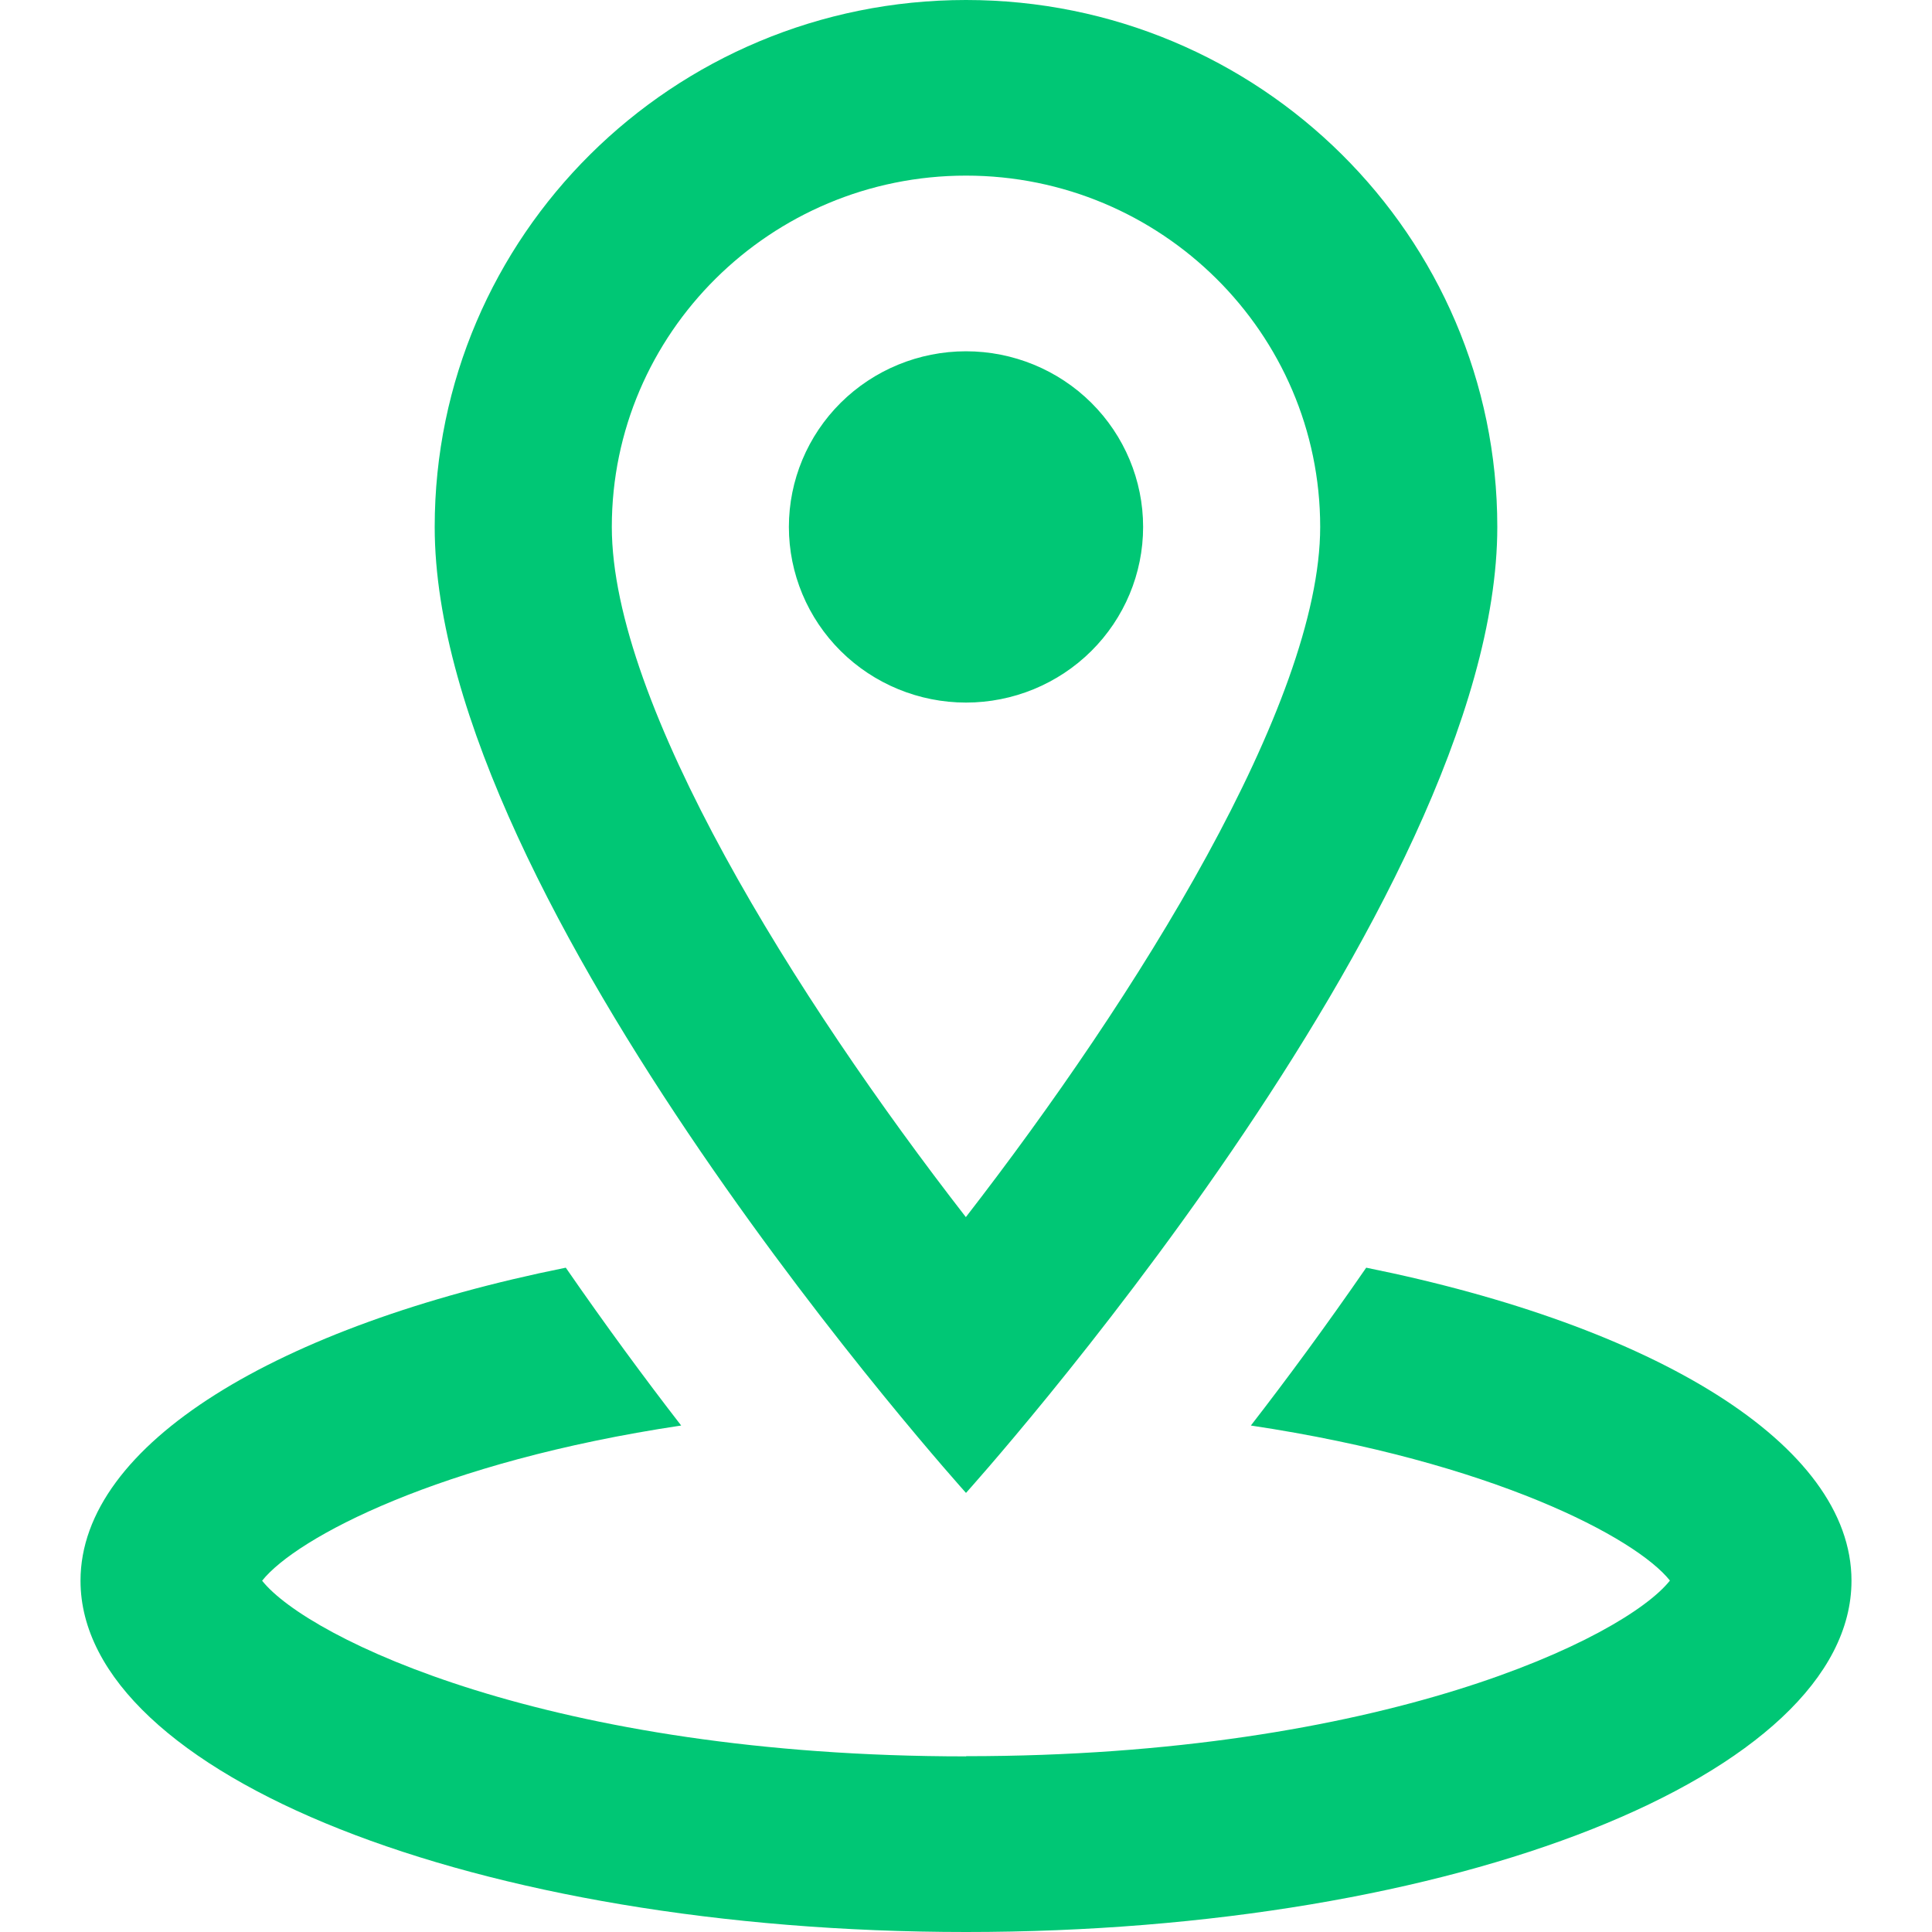 <svg width="40" height="40" viewBox="0 0 40 40" fill="none" xmlns="http://www.w3.org/2000/svg">
<path d="M20 0C13.924 0 9 4.884 9 10.909C9 18.702 20 30.909 20 30.909C20 30.909 31 18.702 31 10.909C31 4.884 26.076 0 20 0ZM20 3.636C24.044 3.636 27.333 6.898 27.333 10.909C27.333 14.564 23.518 20.655 19.997 25.199C16.475 20.663 12.667 14.575 12.667 10.909C12.667 6.898 15.956 3.636 20 3.636ZM20 7.273C19.028 7.273 18.095 7.656 17.407 8.338C16.72 9.02 16.333 9.945 16.333 10.909C16.333 11.873 16.72 12.798 17.407 13.48C18.095 14.162 19.028 14.546 20 14.546C20.973 14.546 21.905 14.162 22.593 13.48C23.28 12.798 23.667 11.873 23.667 10.909C23.667 9.945 23.28 9.02 22.593 8.338C21.905 7.656 20.973 7.273 20 7.273ZM11.714 26.246C5.758 27.446 1.667 29.895 1.667 32.727C1.667 36.744 9.875 40 20 40C30.126 40 38.333 36.744 38.333 32.727C38.333 29.895 34.242 27.448 28.286 26.246C27.457 27.448 26.645 28.55 25.898 29.514C30.906 30.266 33.871 31.84 34.574 32.724C33.63 33.913 28.609 36.36 20.004 36.36L20 36.367L19.997 36.364C11.391 36.364 6.373 33.918 5.427 32.727C6.129 31.842 9.092 30.264 14.103 29.514C13.355 28.548 12.543 27.446 11.714 26.246Z" fill="#00C775"/>
</svg>
